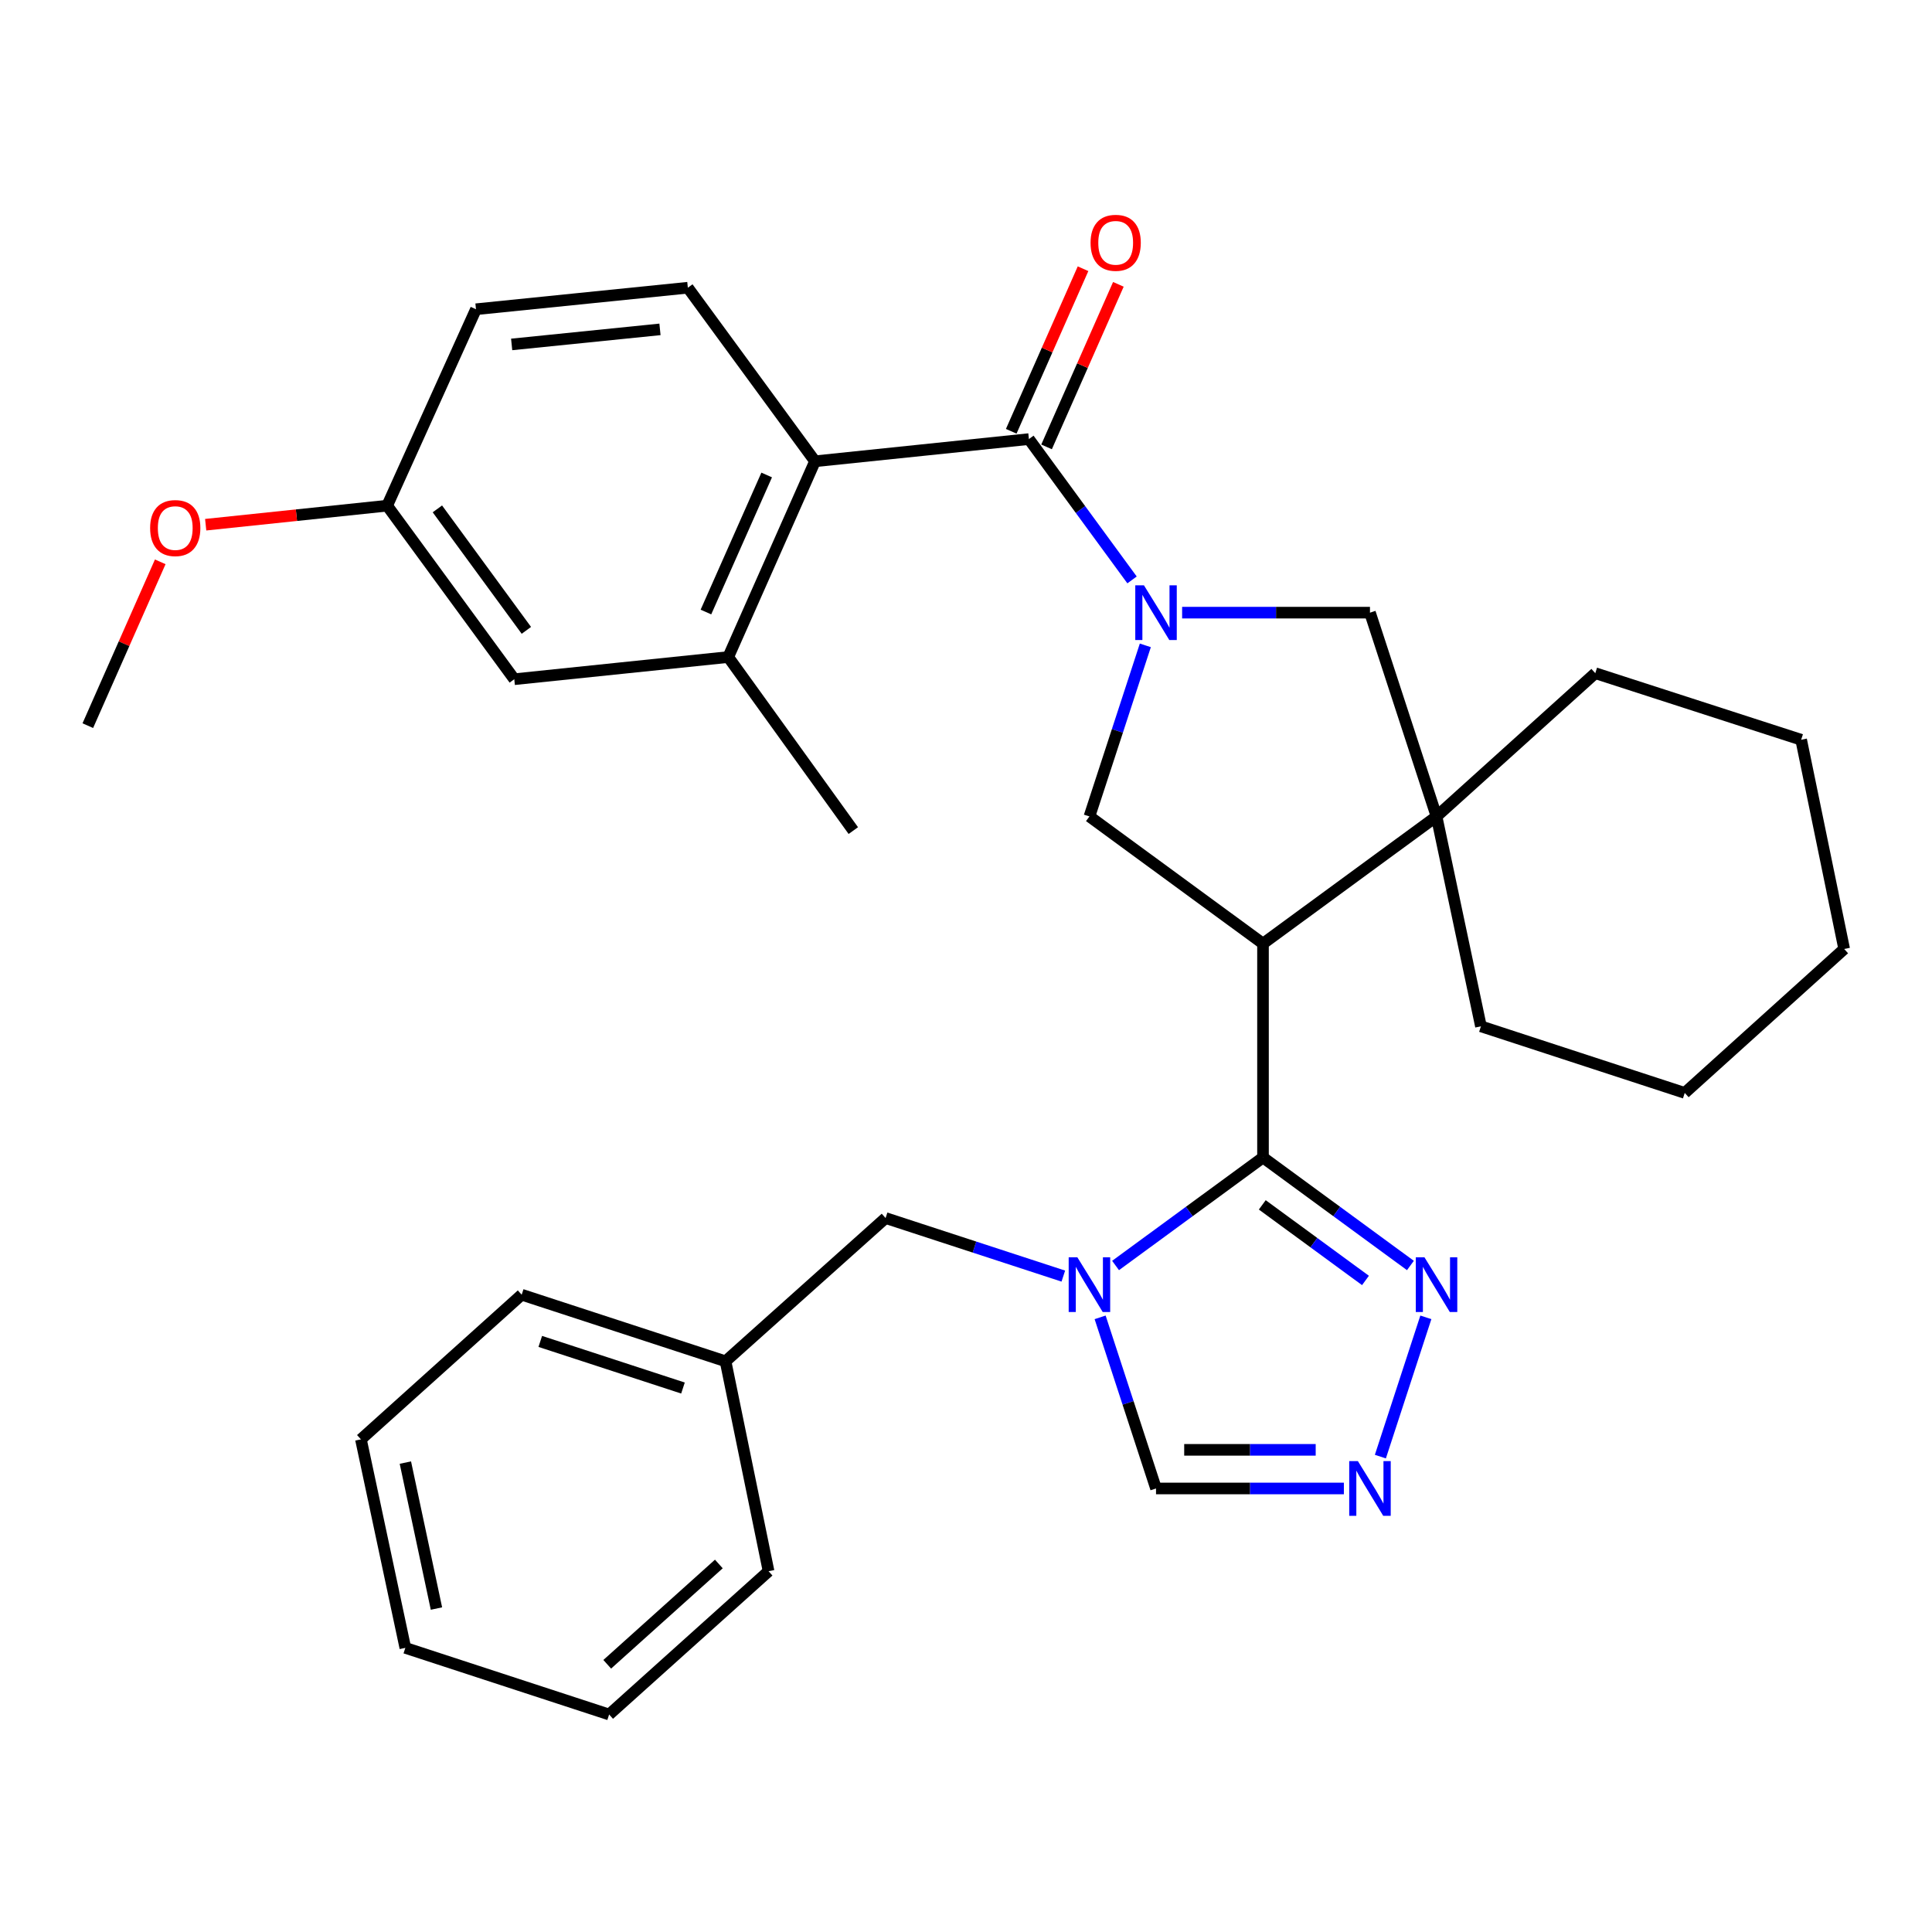 <?xml version='1.0' encoding='iso-8859-1'?>
<svg version='1.1' baseProfile='full'
              xmlns='http://www.w3.org/2000/svg'
                      xmlns:rdkit='http://www.rdkit.org/xml'
                      xmlns:xlink='http://www.w3.org/1999/xlink'
                  xml:space='preserve'
width='1000px' height='1000px' viewBox='0 0 1000 1000'>
<!-- END OF HEADER -->
<rect style='opacity:1.0;fill:#FFFFFF;stroke:none' width='1000' height='1000' x='0' y='0'> </rect>
<path class='bond-3' d='M 585.945,300.163 L 559.25,263.717' style='fill:none;fill-rule:evenodd;stroke:#0000FF;stroke-width:6px;stroke-linecap:butt;stroke-linejoin:miter;stroke-opacity:1' />
<path class='bond-3' d='M 559.25,263.717 L 532.556,227.271' style='fill:none;fill-rule:evenodd;stroke:#000000;stroke-width:6px;stroke-linecap:butt;stroke-linejoin:miter;stroke-opacity:1' />
<path class='bond-4' d='M 592.822,334.041 L 578.356,378.317' style='fill:none;fill-rule:evenodd;stroke:#0000FF;stroke-width:6px;stroke-linecap:butt;stroke-linejoin:miter;stroke-opacity:1' />
<path class='bond-4' d='M 578.356,378.317 L 563.889,422.593' style='fill:none;fill-rule:evenodd;stroke:#000000;stroke-width:6px;stroke-linecap:butt;stroke-linejoin:miter;stroke-opacity:1' />
<path class='bond-9' d='M 611.864,317.107 L 660.48,317.107' style='fill:none;fill-rule:evenodd;stroke:#0000FF;stroke-width:6px;stroke-linecap:butt;stroke-linejoin:miter;stroke-opacity:1' />
<path class='bond-9' d='M 660.48,317.107 L 709.096,317.107' style='fill:none;fill-rule:evenodd;stroke:#000000;stroke-width:6px;stroke-linecap:butt;stroke-linejoin:miter;stroke-opacity:1' />
<path class='bond-0' d='M 653.726,599.122 L 653.726,488.415' style='fill:none;fill-rule:evenodd;stroke:#000000;stroke-width:6px;stroke-linecap:butt;stroke-linejoin:miter;stroke-opacity:1' />
<path class='bond-2' d='M 653.726,599.122 L 615.569,627.069' style='fill:none;fill-rule:evenodd;stroke:#000000;stroke-width:6px;stroke-linecap:butt;stroke-linejoin:miter;stroke-opacity:1' />
<path class='bond-2' d='M 615.569,627.069 L 577.413,655.016' style='fill:none;fill-rule:evenodd;stroke:#0000FF;stroke-width:6px;stroke-linecap:butt;stroke-linejoin:miter;stroke-opacity:1' />
<path class='bond-6' d='M 653.726,599.122 L 691.876,627.069' style='fill:none;fill-rule:evenodd;stroke:#000000;stroke-width:6px;stroke-linecap:butt;stroke-linejoin:miter;stroke-opacity:1' />
<path class='bond-6' d='M 691.876,627.069 L 730.027,655.015' style='fill:none;fill-rule:evenodd;stroke:#0000FF;stroke-width:6px;stroke-linecap:butt;stroke-linejoin:miter;stroke-opacity:1' />
<path class='bond-6' d='M 653.356,623.635 L 680.061,643.197' style='fill:none;fill-rule:evenodd;stroke:#000000;stroke-width:6px;stroke-linecap:butt;stroke-linejoin:miter;stroke-opacity:1' />
<path class='bond-6' d='M 680.061,643.197 L 706.767,662.76' style='fill:none;fill-rule:evenodd;stroke:#0000FF;stroke-width:6px;stroke-linecap:butt;stroke-linejoin:miter;stroke-opacity:1' />
<path class='bond-1' d='M 653.726,488.415 L 563.889,422.593' style='fill:none;fill-rule:evenodd;stroke:#000000;stroke-width:6px;stroke-linecap:butt;stroke-linejoin:miter;stroke-opacity:1' />
<path class='bond-32' d='M 653.726,488.415 L 743.551,422.593' style='fill:none;fill-rule:evenodd;stroke:#000000;stroke-width:6px;stroke-linecap:butt;stroke-linejoin:miter;stroke-opacity:1' />
<path class='bond-10' d='M 569.421,681.857 L 583.888,726.144' style='fill:none;fill-rule:evenodd;stroke:#0000FF;stroke-width:6px;stroke-linecap:butt;stroke-linejoin:miter;stroke-opacity:1' />
<path class='bond-10' d='M 583.888,726.144 L 598.355,770.43' style='fill:none;fill-rule:evenodd;stroke:#000000;stroke-width:6px;stroke-linecap:butt;stroke-linejoin:miter;stroke-opacity:1' />
<path class='bond-12' d='M 550.375,660.507 L 504.378,645.481' style='fill:none;fill-rule:evenodd;stroke:#0000FF;stroke-width:6px;stroke-linecap:butt;stroke-linejoin:miter;stroke-opacity:1' />
<path class='bond-12' d='M 504.378,645.481 L 458.381,630.456' style='fill:none;fill-rule:evenodd;stroke:#000000;stroke-width:6px;stroke-linecap:butt;stroke-linejoin:miter;stroke-opacity:1' />
<path class='bond-7' d='M 532.556,227.271 L 421.849,238.756' style='fill:none;fill-rule:evenodd;stroke:#000000;stroke-width:6px;stroke-linecap:butt;stroke-linejoin:miter;stroke-opacity:1' />
<path class='bond-14' d='M 541.7,231.31 L 560.285,189.241' style='fill:none;fill-rule:evenodd;stroke:#000000;stroke-width:6px;stroke-linecap:butt;stroke-linejoin:miter;stroke-opacity:1' />
<path class='bond-14' d='M 560.285,189.241 L 578.869,147.173' style='fill:none;fill-rule:evenodd;stroke:#FF0000;stroke-width:6px;stroke-linecap:butt;stroke-linejoin:miter;stroke-opacity:1' />
<path class='bond-14' d='M 523.412,223.231 L 541.996,181.162' style='fill:none;fill-rule:evenodd;stroke:#000000;stroke-width:6px;stroke-linecap:butt;stroke-linejoin:miter;stroke-opacity:1' />
<path class='bond-14' d='M 541.996,181.162 L 560.581,139.093' style='fill:none;fill-rule:evenodd;stroke:#FF0000;stroke-width:6px;stroke-linecap:butt;stroke-linejoin:miter;stroke-opacity:1' />
<path class='bond-5' d='M 743.551,422.593 L 709.096,317.107' style='fill:none;fill-rule:evenodd;stroke:#000000;stroke-width:6px;stroke-linecap:butt;stroke-linejoin:miter;stroke-opacity:1' />
<path class='bond-19' d='M 743.551,422.593 L 766.532,531.223' style='fill:none;fill-rule:evenodd;stroke:#000000;stroke-width:6px;stroke-linecap:butt;stroke-linejoin:miter;stroke-opacity:1' />
<path class='bond-20' d='M 743.551,422.593 L 825.711,348.441' style='fill:none;fill-rule:evenodd;stroke:#000000;stroke-width:6px;stroke-linecap:butt;stroke-linejoin:miter;stroke-opacity:1' />
<path class='bond-8' d='M 738.02,681.857 L 714.48,753.941' style='fill:none;fill-rule:evenodd;stroke:#0000FF;stroke-width:6px;stroke-linecap:butt;stroke-linejoin:miter;stroke-opacity:1' />
<path class='bond-11' d='M 421.849,238.756 L 376.931,340.088' style='fill:none;fill-rule:evenodd;stroke:#000000;stroke-width:6px;stroke-linecap:butt;stroke-linejoin:miter;stroke-opacity:1' />
<path class='bond-11' d='M 396.833,245.853 L 365.39,316.786' style='fill:none;fill-rule:evenodd;stroke:#000000;stroke-width:6px;stroke-linecap:butt;stroke-linejoin:miter;stroke-opacity:1' />
<path class='bond-13' d='M 421.849,238.756 L 356.027,148.92' style='fill:none;fill-rule:evenodd;stroke:#000000;stroke-width:6px;stroke-linecap:butt;stroke-linejoin:miter;stroke-opacity:1' />
<path class='bond-34' d='M 695.587,770.43 L 646.971,770.43' style='fill:none;fill-rule:evenodd;stroke:#0000FF;stroke-width:6px;stroke-linecap:butt;stroke-linejoin:miter;stroke-opacity:1' />
<path class='bond-34' d='M 646.971,770.43 L 598.355,770.43' style='fill:none;fill-rule:evenodd;stroke:#000000;stroke-width:6px;stroke-linecap:butt;stroke-linejoin:miter;stroke-opacity:1' />
<path class='bond-34' d='M 681.002,750.437 L 646.971,750.437' style='fill:none;fill-rule:evenodd;stroke:#0000FF;stroke-width:6px;stroke-linecap:butt;stroke-linejoin:miter;stroke-opacity:1' />
<path class='bond-34' d='M 646.971,750.437 L 612.94,750.437' style='fill:none;fill-rule:evenodd;stroke:#000000;stroke-width:6px;stroke-linecap:butt;stroke-linejoin:miter;stroke-opacity:1' />
<path class='bond-15' d='M 376.931,340.088 L 266.191,351.562' style='fill:none;fill-rule:evenodd;stroke:#000000;stroke-width:6px;stroke-linecap:butt;stroke-linejoin:miter;stroke-opacity:1' />
<path class='bond-22' d='M 376.931,340.088 L 441.675,429.913' style='fill:none;fill-rule:evenodd;stroke:#000000;stroke-width:6px;stroke-linecap:butt;stroke-linejoin:miter;stroke-opacity:1' />
<path class='bond-18' d='M 458.381,630.456 L 375.542,704.608' style='fill:none;fill-rule:evenodd;stroke:#000000;stroke-width:6px;stroke-linecap:butt;stroke-linejoin:miter;stroke-opacity:1' />
<path class='bond-17' d='M 356.027,148.92 L 246.364,160.06' style='fill:none;fill-rule:evenodd;stroke:#000000;stroke-width:6px;stroke-linecap:butt;stroke-linejoin:miter;stroke-opacity:1' />
<path class='bond-17' d='M 341.598,170.481 L 264.834,178.28' style='fill:none;fill-rule:evenodd;stroke:#000000;stroke-width:6px;stroke-linecap:butt;stroke-linejoin:miter;stroke-opacity:1' />
<path class='bond-35' d='M 266.191,351.562 L 200.391,261.737' style='fill:none;fill-rule:evenodd;stroke:#000000;stroke-width:6px;stroke-linecap:butt;stroke-linejoin:miter;stroke-opacity:1' />
<path class='bond-35' d='M 272.449,326.273 L 226.389,263.396' style='fill:none;fill-rule:evenodd;stroke:#000000;stroke-width:6px;stroke-linecap:butt;stroke-linejoin:miter;stroke-opacity:1' />
<path class='bond-16' d='M 200.391,261.737 L 246.364,160.06' style='fill:none;fill-rule:evenodd;stroke:#000000;stroke-width:6px;stroke-linecap:butt;stroke-linejoin:miter;stroke-opacity:1' />
<path class='bond-21' d='M 200.391,261.737 L 153.427,266.664' style='fill:none;fill-rule:evenodd;stroke:#000000;stroke-width:6px;stroke-linecap:butt;stroke-linejoin:miter;stroke-opacity:1' />
<path class='bond-21' d='M 153.427,266.664 L 106.463,271.591' style='fill:none;fill-rule:evenodd;stroke:#FF0000;stroke-width:6px;stroke-linecap:butt;stroke-linejoin:miter;stroke-opacity:1' />
<path class='bond-23' d='M 375.542,704.608 L 270.023,670.142' style='fill:none;fill-rule:evenodd;stroke:#000000;stroke-width:6px;stroke-linecap:butt;stroke-linejoin:miter;stroke-opacity:1' />
<path class='bond-23' d='M 353.507,718.444 L 279.643,694.317' style='fill:none;fill-rule:evenodd;stroke:#000000;stroke-width:6px;stroke-linecap:butt;stroke-linejoin:miter;stroke-opacity:1' />
<path class='bond-24' d='M 375.542,704.608 L 397.813,813.26' style='fill:none;fill-rule:evenodd;stroke:#000000;stroke-width:6px;stroke-linecap:butt;stroke-linejoin:miter;stroke-opacity:1' />
<path class='bond-26' d='M 766.532,531.223 L 872.018,565.689' style='fill:none;fill-rule:evenodd;stroke:#000000;stroke-width:6px;stroke-linecap:butt;stroke-linejoin:miter;stroke-opacity:1' />
<path class='bond-27' d='M 825.711,348.441 L 932.275,382.896' style='fill:none;fill-rule:evenodd;stroke:#000000;stroke-width:6px;stroke-linecap:butt;stroke-linejoin:miter;stroke-opacity:1' />
<path class='bond-25' d='M 82.943,290.802 L 64.199,333.2' style='fill:none;fill-rule:evenodd;stroke:#FF0000;stroke-width:6px;stroke-linecap:butt;stroke-linejoin:miter;stroke-opacity:1' />
<path class='bond-25' d='M 64.199,333.2 L 45.455,375.598' style='fill:none;fill-rule:evenodd;stroke:#000000;stroke-width:6px;stroke-linecap:butt;stroke-linejoin:miter;stroke-opacity:1' />
<path class='bond-28' d='M 270.023,670.142 L 186.818,745.006' style='fill:none;fill-rule:evenodd;stroke:#000000;stroke-width:6px;stroke-linecap:butt;stroke-linejoin:miter;stroke-opacity:1' />
<path class='bond-29' d='M 397.813,813.26 L 315.285,887.424' style='fill:none;fill-rule:evenodd;stroke:#000000;stroke-width:6px;stroke-linecap:butt;stroke-linejoin:miter;stroke-opacity:1' />
<path class='bond-29' d='M 372.07,809.514 L 314.3,861.429' style='fill:none;fill-rule:evenodd;stroke:#000000;stroke-width:6px;stroke-linecap:butt;stroke-linejoin:miter;stroke-opacity:1' />
<path class='bond-33' d='M 872.018,565.689 L 954.545,491.192' style='fill:none;fill-rule:evenodd;stroke:#000000;stroke-width:6px;stroke-linecap:butt;stroke-linejoin:miter;stroke-opacity:1' />
<path class='bond-31' d='M 932.275,382.896 L 954.545,491.192' style='fill:none;fill-rule:evenodd;stroke:#000000;stroke-width:6px;stroke-linecap:butt;stroke-linejoin:miter;stroke-opacity:1' />
<path class='bond-36' d='M 186.818,745.006 L 209.799,852.936' style='fill:none;fill-rule:evenodd;stroke:#000000;stroke-width:6px;stroke-linecap:butt;stroke-linejoin:miter;stroke-opacity:1' />
<path class='bond-36' d='M 209.82,757.032 L 225.906,832.583' style='fill:none;fill-rule:evenodd;stroke:#000000;stroke-width:6px;stroke-linecap:butt;stroke-linejoin:miter;stroke-opacity:1' />
<path class='bond-30' d='M 315.285,887.424 L 209.799,852.936' style='fill:none;fill-rule:evenodd;stroke:#000000;stroke-width:6px;stroke-linecap:butt;stroke-linejoin:miter;stroke-opacity:1' />
<path  class='atom-0' d='M 592.095 302.947
L 601.375 317.947
Q 602.295 319.427, 603.775 322.107
Q 605.255 324.787, 605.335 324.947
L 605.335 302.947
L 609.095 302.947
L 609.095 331.267
L 605.215 331.267
L 595.255 314.867
Q 594.095 312.947, 592.855 310.747
Q 591.655 308.547, 591.295 307.867
L 591.295 331.267
L 587.615 331.267
L 587.615 302.947
L 592.095 302.947
' fill='#0000FF'/>
<path  class='atom-3' d='M 557.629 650.762
L 566.909 665.762
Q 567.829 667.242, 569.309 669.922
Q 570.789 672.602, 570.869 672.762
L 570.869 650.762
L 574.629 650.762
L 574.629 679.082
L 570.749 679.082
L 560.789 662.682
Q 559.629 660.762, 558.389 658.562
Q 557.189 656.362, 556.829 655.682
L 556.829 679.082
L 553.149 679.082
L 553.149 650.762
L 557.629 650.762
' fill='#0000FF'/>
<path  class='atom-7' d='M 737.291 650.762
L 746.571 665.762
Q 747.491 667.242, 748.971 669.922
Q 750.451 672.602, 750.531 672.762
L 750.531 650.762
L 754.291 650.762
L 754.291 679.082
L 750.411 679.082
L 740.451 662.682
Q 739.291 660.762, 738.051 658.562
Q 736.851 656.362, 736.491 655.682
L 736.491 679.082
L 732.811 679.082
L 732.811 650.762
L 737.291 650.762
' fill='#0000FF'/>
<path  class='atom-9' d='M 702.836 756.27
L 712.116 771.27
Q 713.036 772.75, 714.516 775.43
Q 715.996 778.11, 716.076 778.27
L 716.076 756.27
L 719.836 756.27
L 719.836 784.59
L 715.956 784.59
L 705.996 768.19
Q 704.836 766.27, 703.596 764.07
Q 702.396 761.87, 702.036 761.19
L 702.036 784.59
L 698.356 784.59
L 698.356 756.27
L 702.836 756.27
' fill='#0000FF'/>
<path  class='atom-15' d='M 564.474 125.674
Q 564.474 118.874, 567.834 115.074
Q 571.194 111.274, 577.474 111.274
Q 583.754 111.274, 587.114 115.074
Q 590.474 118.874, 590.474 125.674
Q 590.474 132.554, 587.074 136.474
Q 583.674 140.354, 577.474 140.354
Q 571.234 140.354, 567.834 136.474
Q 564.474 132.594, 564.474 125.674
M 577.474 137.154
Q 581.794 137.154, 584.114 134.274
Q 586.474 131.354, 586.474 125.674
Q 586.474 120.114, 584.114 117.314
Q 581.794 114.474, 577.474 114.474
Q 573.154 114.474, 570.794 117.274
Q 568.474 120.074, 568.474 125.674
Q 568.474 131.394, 570.794 134.274
Q 573.154 137.154, 577.474 137.154
' fill='#FF0000'/>
<path  class='atom-22' d='M 77.706 273.324
Q 77.706 266.524, 81.066 262.724
Q 84.426 258.924, 90.706 258.924
Q 96.986 258.924, 100.346 262.724
Q 103.706 266.524, 103.706 273.324
Q 103.706 280.204, 100.306 284.124
Q 96.906 288.004, 90.706 288.004
Q 84.466 288.004, 81.066 284.124
Q 77.706 280.244, 77.706 273.324
M 90.706 284.804
Q 95.026 284.804, 97.346 281.924
Q 99.706 279.004, 99.706 273.324
Q 99.706 267.764, 97.346 264.964
Q 95.026 262.124, 90.706 262.124
Q 86.386 262.124, 84.026 264.924
Q 81.706 267.724, 81.706 273.324
Q 81.706 279.044, 84.026 281.924
Q 86.386 284.804, 90.706 284.804
' fill='#FF0000'/>
</svg>
